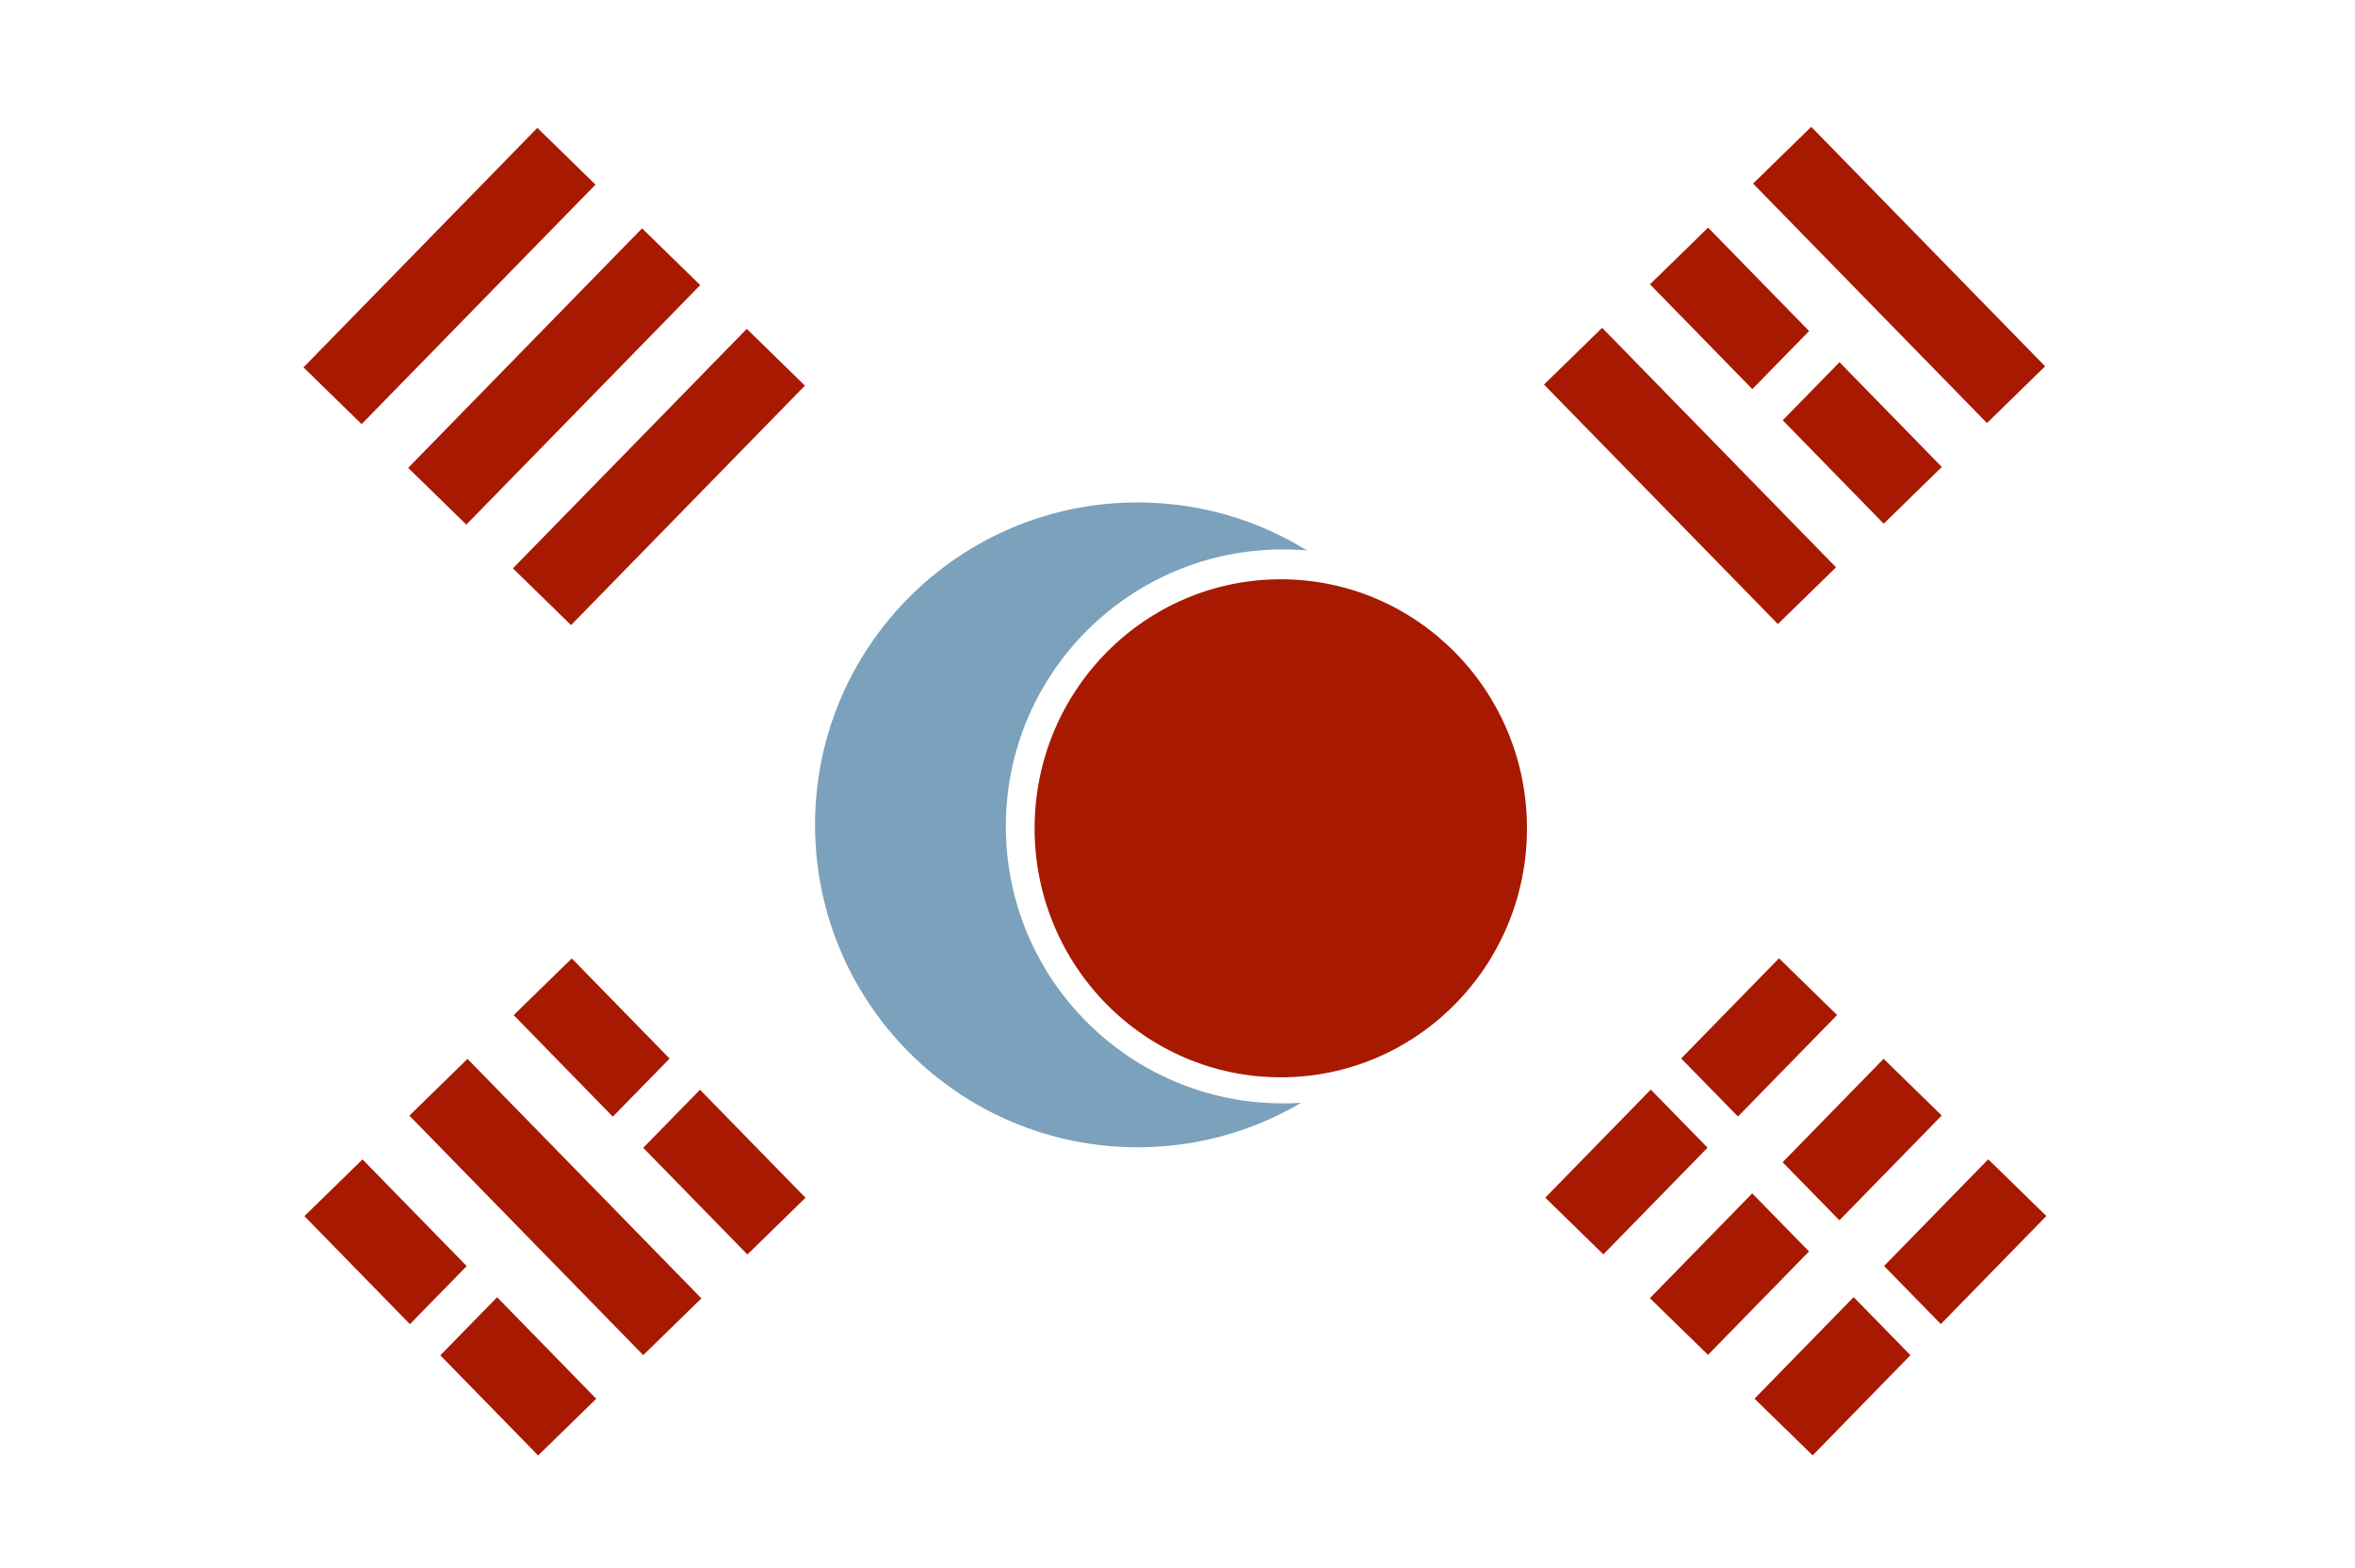 <?xml version="1.0" encoding="UTF-8" standalone="no"?>
<svg
   enable-background="new 0 0 850 566"
   height="566"
   viewBox="0 0 850 566"
   width="850"
   version="1.1"
   id="svg50"
   sodipodi:docname="Gonggido.svg"
   inkscape:version="1.1.2 (b8e25be833, 2022-02-05)"
   xmlns:inkscape="http://www.inkscape.org/namespaces/inkscape"
   xmlns:sodipodi="http://sodipodi.sourceforge.net/DTD/sodipodi-0.dtd"
   xmlns="http://www.w3.org/2000/svg"
   xmlns:svg="http://www.w3.org/2000/svg">
  <defs
     id="defs54" />
  <sodipodi:namedview
     id="namedview52"
     pagecolor="#ffffff"
     bordercolor="#000000"
     borderopacity="0.25"
     inkscape:pageshadow="2"
     inkscape:pageopacity="0.0"
     inkscape:pagecheckerboard="0"
     showgrid="false"
     inkscape:zoom="0.44912525"
     inkscape:cx="106.87442"
     inkscape:cy="369.60737"
     inkscape:window-width="1920"
     inkscape:window-height="1094"
     inkscape:window-x="-11"
     inkscape:window-y="-11"
     inkscape:window-maximized="1"
     inkscape:current-layer="svg50" />
  <path
     d="m0 0h850v566h-850z"
     fill="#fff"
     id="path2" />
  <path
     d="m550.059 157.215h120.76v29.306h-120.76z"
     transform="matrix(-.699 .716 .716 .699 541.466 -385)"
     id="path8"
     style="fill:#a71900;fill-opacity:1" />
  <path
     d="m625.587 84.649h120.76v29.306h-120.76z"
     transform="matrix(-.699 .716 .716 .699 570.624 -460.922)"
     id="path10"
     style="fill:#a71900;fill-opacity:1" />
  <path
     d="m587.823 120.932h120.76v29.307h-120.76z"
     transform="matrix(-.699 .716 .716 .699 556.045 -422.961)"
     id="path12"
     style="fill:#a71900;fill-opacity:1" />
  <g
     transform="matrix(1 0 0 -1 -0 571.333)"
     id="g22"
     style="fill:#a71900;fill-opacity:1">
    <path
       d="m625.588 457.338h120.76v29.307h-120.76z"
       transform="matrix(-.699 .716 -.716 -.699 1502.887 310.837)"
       id="path14"
       style="fill:#a71900;fill-opacity:1" />
    <path
       d="m550.059 384.771h120.76v29.307h-120.76z"
       transform="matrix(-.699 .716 -.716 -.699 1322.671 241.627)"
       id="path16"
       style="fill:#a71900;fill-opacity:1" />
    <path
       d="m643.447 419.603 20.491 20.965 36.929-37.83-20.972-20.471z"
       id="path18"
       style="fill:#a71900;fill-opacity:1" />
    <path
       d="m652.959 451.814-20.49-20.965-36.93 37.83 20.973 20.471z"
       id="path20"
       style="fill:#a71900;fill-opacity:1" />
  </g>
  <g
     transform="matrix(1 0 0 -1 .001 571.333)"
     id="g34"
     style="fill:#a71900;fill-opacity:1">
    <path
       d="m139.923 120.932h120.76v29.307h-120.76z"
       transform="matrix(.699 -.716 .716 .699 -36.638 184.204)"
       id="path24"
       style="fill:#a71900;fill-opacity:1" />
    <path
       d="m158.933 82.019 20.49 20.964 35.779-36.651-20.971-20.472z"
       id="path26"
       style="fill:#a71900;fill-opacity:1" />
    <path
       d="m168.444 114.229-20.489-20.964-38.08 39.007 20.971 20.472z"
       id="path28"
       style="fill:#a71900;fill-opacity:1" />
    <path
       d="m232.161 156.941 20.49 20.965 38.079-39.008-20.971-20.471z"
       id="path30"
       style="fill:#a71900;fill-opacity:1" />
    <path
       d="m241.672 189.152-20.489-20.964-35.779 36.651 20.971 20.472z"
       id="path32"
       style="fill:#a71900;fill-opacity:1" />
  </g>
  <g
     transform="matrix(-1 0 0 1 848.474 0)"
     id="g48"
     style="fill:#a71900;fill-opacity:1">
    <path
       d="m147.956 478.029 20.49-20.965-37.599-38.515-20.971 20.472z"
       id="path36"
       style="fill:#a71900;fill-opacity:1" />
    <path
       d="m179.424 468.311-20.49 20.964 35.297 36.159 20.971-20.473z"
       id="path38"
       style="fill:#a71900;fill-opacity:1" />
    <path
       d="m184.569 440.568 20.491-20.965-36.448-37.336-20.972 20.471z"
       id="path40"
       style="fill:#a71900;fill-opacity:1" />
    <path
       d="m216.038 430.849-20.491 20.965 36.448 37.336 20.973-20.471z"
       id="path42"
       style="fill:#a71900;fill-opacity:1" />
    <path
       d="m221.184 403.105 20.49-20.964-35.298-36.159-20.971 20.473z"
       id="path44"
       style="fill:#a71900;fill-opacity:1" />
    <path
       d="m290.731 432.395-38.079-39.008-20.49 20.965 37.599 38.515z"
       id="path46"
       style="fill:#a71900;fill-opacity:1" />
  </g>
  <circle
     fill="#ffffff"
     cx="-410.58"
     cy="297.801"
     r="116.4"
     id="circle4-2"
     transform="scale(-1,1)"
     style="fill:#7ba1bc;fill-opacity:1" />
  <circle
     fill="#326acf"
     cx="-463.041"
     cy="298.358"
     r="100"
     id="circle6"
     transform="scale(-1,1)"
     style="fill:#ffffff;fill-opacity:1" />
  <ellipse
     fill="#326acf"
     cx="-462.28"
     cy="299.043"
     id="circle6-7"
     transform="scale(-1,1)"
     style="fill:#a71900;fill-opacity:1;stroke-width:0.894"
     rx="88.857"
     ry="89.898" />
</svg>
